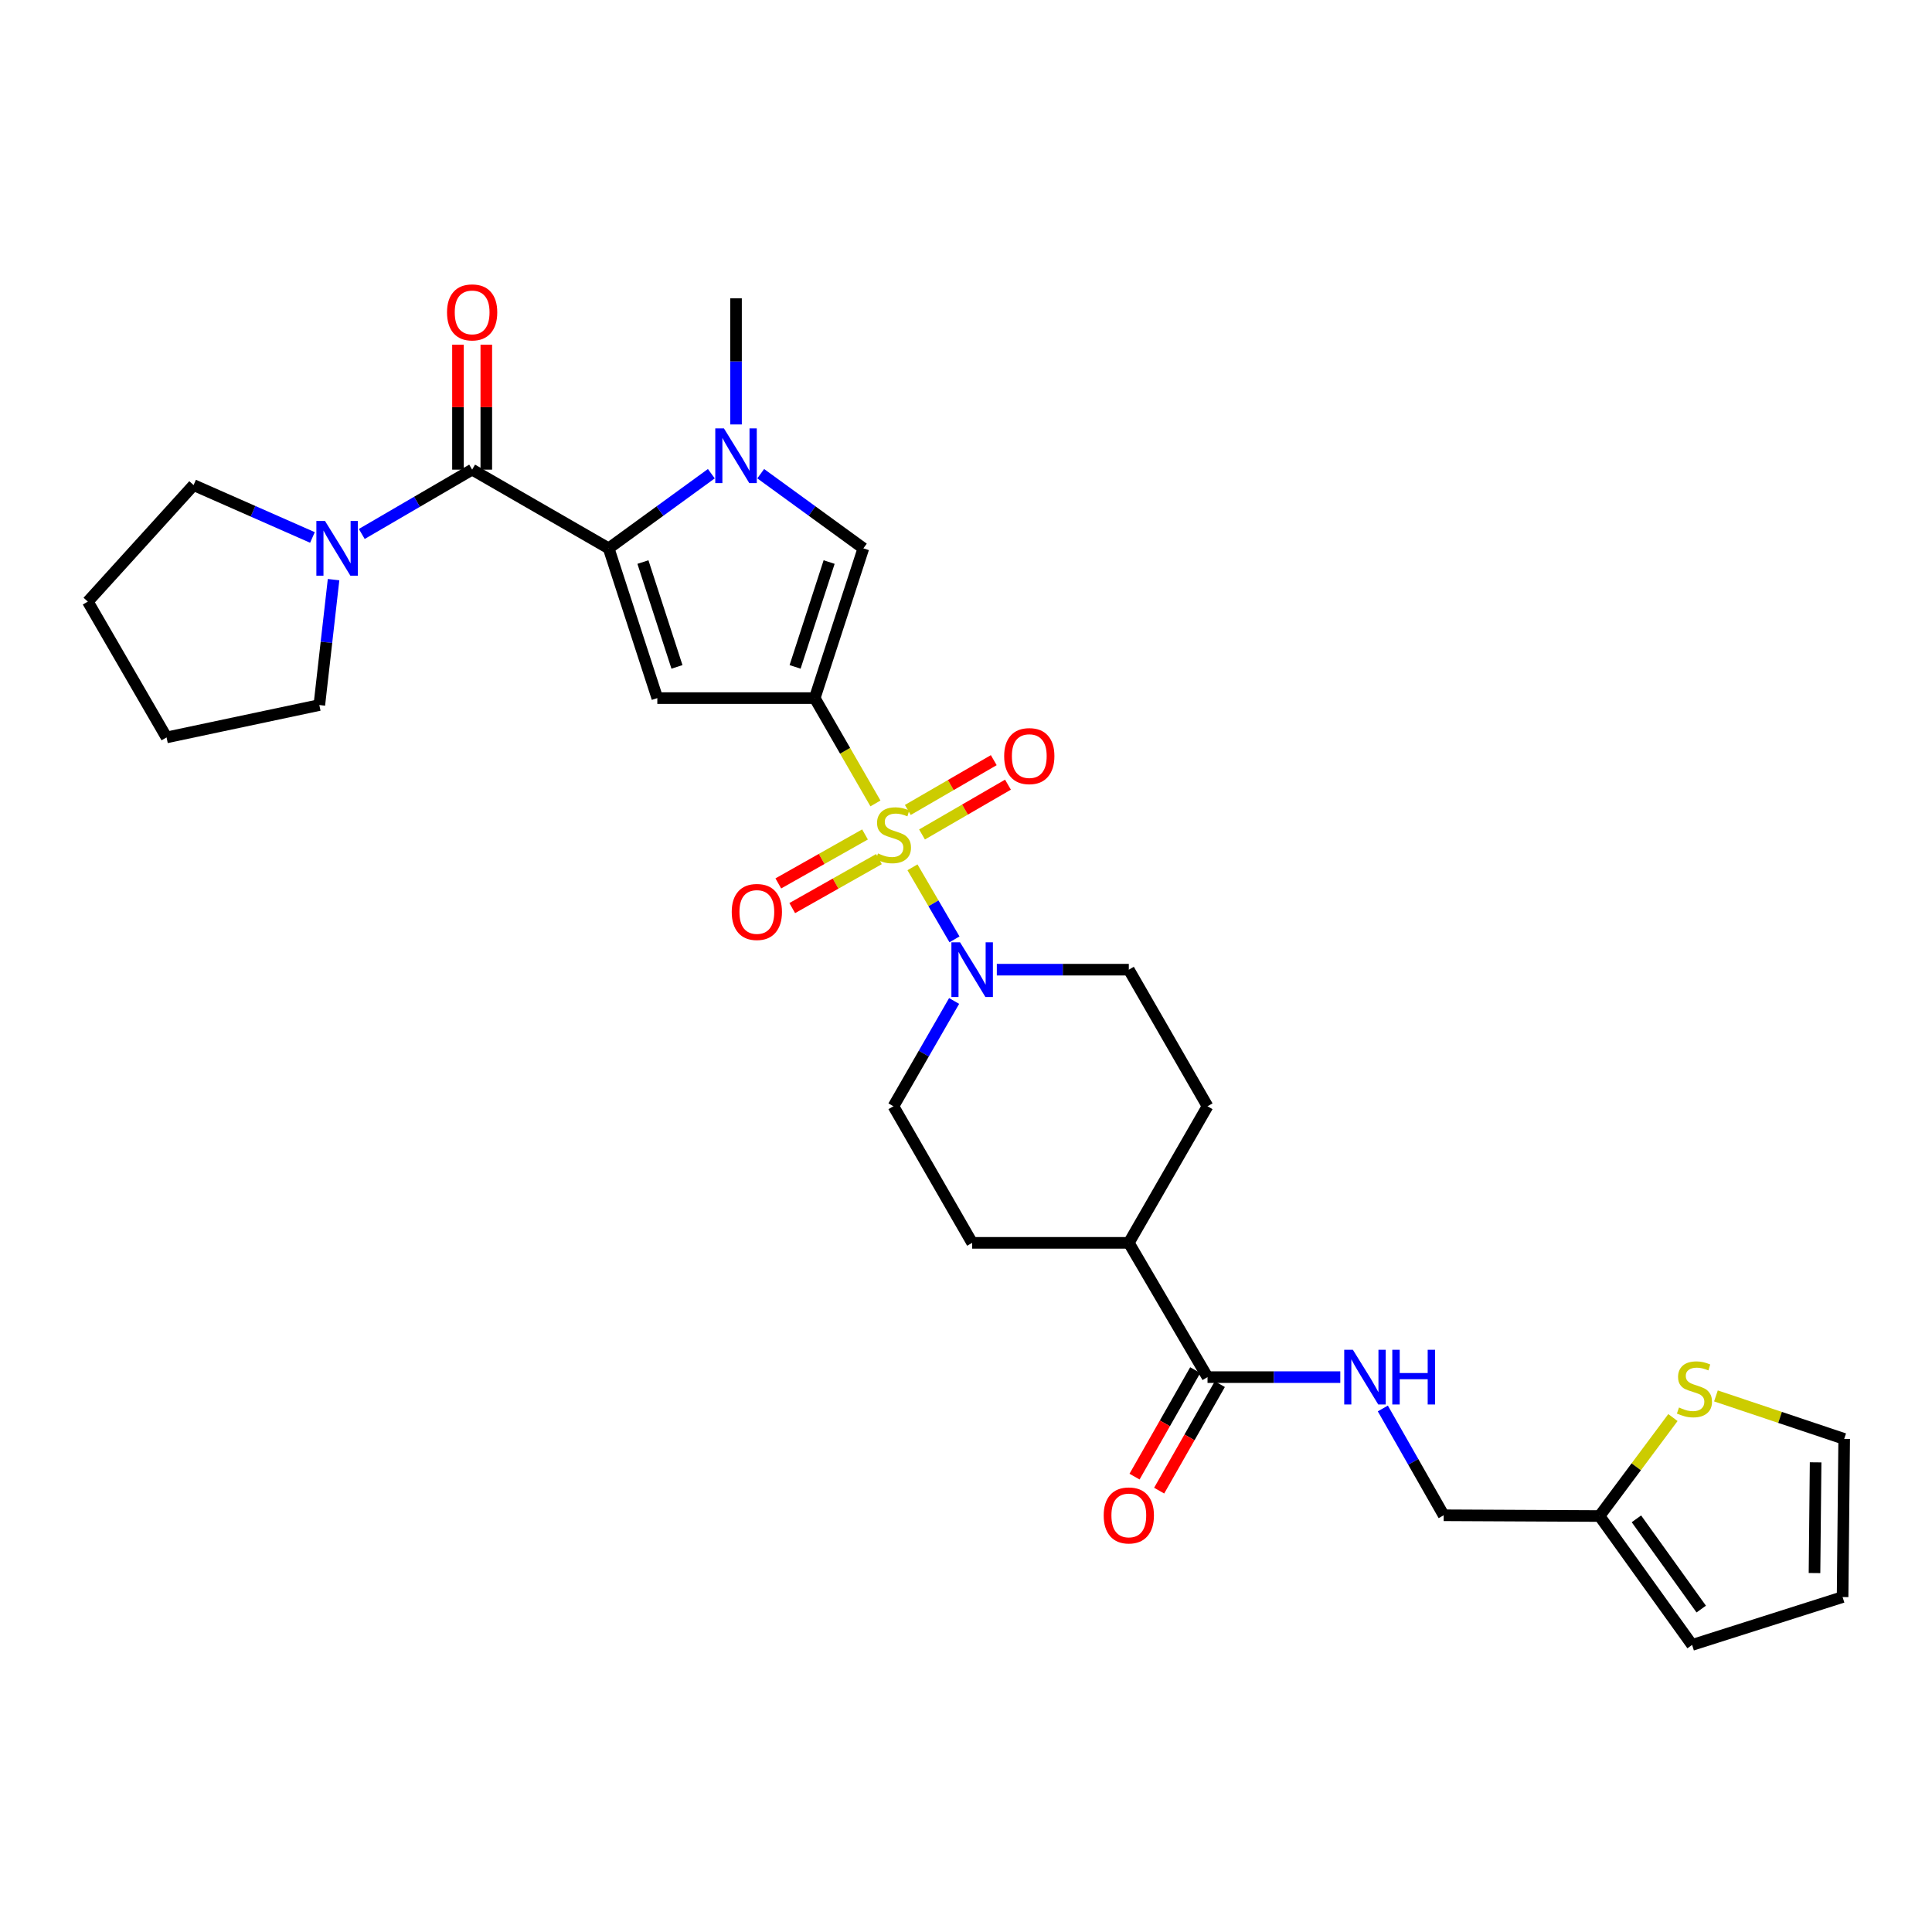 <?xml version='1.0' encoding='iso-8859-1'?>
<svg version='1.1' baseProfile='full'
              xmlns='http://www.w3.org/2000/svg'
                      xmlns:rdkit='http://www.rdkit.org/xml'
                      xmlns:xlink='http://www.w3.org/1999/xlink'
                  xml:space='preserve'
width='1000px' height='1000px' viewBox='0 0 1000 1000'>
<!-- END OF HEADER -->
<rect style='opacity:1.0;fill:#FFFFFF;stroke:none' width='1000' height='1000' x='0' y='0'> </rect>
<path class='bond-0' d='M 453.131,415.856 L 437.419,388.597' style='fill:none;fill-rule:evenodd;stroke:#CCCC00;stroke-width:6px;stroke-linecap:butt;stroke-linejoin:miter;stroke-opacity:1' />
<path class='bond-0' d='M 437.419,388.597 L 421.706,361.339' style='fill:none;fill-rule:evenodd;stroke:#000000;stroke-width:6px;stroke-linecap:butt;stroke-linejoin:miter;stroke-opacity:1' />
<path class='bond-6' d='M 472.299,448.918 L 483.168,467.564' style='fill:none;fill-rule:evenodd;stroke:#CCCC00;stroke-width:6px;stroke-linecap:butt;stroke-linejoin:miter;stroke-opacity:1' />
<path class='bond-6' d='M 483.168,467.564 L 494.037,486.209' style='fill:none;fill-rule:evenodd;stroke:#0000FF;stroke-width:6px;stroke-linecap:butt;stroke-linejoin:miter;stroke-opacity:1' />
<path class='bond-9' d='M 477.233,431.921 L 499.477,419.032' style='fill:none;fill-rule:evenodd;stroke:#CCCC00;stroke-width:6px;stroke-linecap:butt;stroke-linejoin:miter;stroke-opacity:1' />
<path class='bond-9' d='M 499.477,419.032 L 521.721,406.143' style='fill:none;fill-rule:evenodd;stroke:#FF0000;stroke-width:6px;stroke-linecap:butt;stroke-linejoin:miter;stroke-opacity:1' />
<path class='bond-9' d='M 469.882,419.234 L 492.126,406.345' style='fill:none;fill-rule:evenodd;stroke:#CCCC00;stroke-width:6px;stroke-linecap:butt;stroke-linejoin:miter;stroke-opacity:1' />
<path class='bond-9' d='M 492.126,406.345 L 514.37,393.456' style='fill:none;fill-rule:evenodd;stroke:#FF0000;stroke-width:6px;stroke-linecap:butt;stroke-linejoin:miter;stroke-opacity:1' />
<path class='bond-10' d='M 447.73,431.907 L 425.29,444.581' style='fill:none;fill-rule:evenodd;stroke:#CCCC00;stroke-width:6px;stroke-linecap:butt;stroke-linejoin:miter;stroke-opacity:1' />
<path class='bond-10' d='M 425.29,444.581 L 402.85,457.256' style='fill:none;fill-rule:evenodd;stroke:#FF0000;stroke-width:6px;stroke-linecap:butt;stroke-linejoin:miter;stroke-opacity:1' />
<path class='bond-10' d='M 454.941,444.674 L 432.501,457.349' style='fill:none;fill-rule:evenodd;stroke:#CCCC00;stroke-width:6px;stroke-linecap:butt;stroke-linejoin:miter;stroke-opacity:1' />
<path class='bond-10' d='M 432.501,457.349 L 410.061,470.023' style='fill:none;fill-rule:evenodd;stroke:#FF0000;stroke-width:6px;stroke-linecap:butt;stroke-linejoin:miter;stroke-opacity:1' />
<path class='bond-2' d='M 421.706,361.339 L 340.227,361.339' style='fill:none;fill-rule:evenodd;stroke:#000000;stroke-width:6px;stroke-linecap:butt;stroke-linejoin:miter;stroke-opacity:1' />
<path class='bond-5' d='M 421.706,361.339 L 446.878,283.819' style='fill:none;fill-rule:evenodd;stroke:#000000;stroke-width:6px;stroke-linecap:butt;stroke-linejoin:miter;stroke-opacity:1' />
<path class='bond-5' d='M 411.536,345.182 L 429.156,290.918' style='fill:none;fill-rule:evenodd;stroke:#000000;stroke-width:6px;stroke-linecap:butt;stroke-linejoin:miter;stroke-opacity:1' />
<path class='bond-1' d='M 315.055,283.819 L 340.227,361.339' style='fill:none;fill-rule:evenodd;stroke:#000000;stroke-width:6px;stroke-linecap:butt;stroke-linejoin:miter;stroke-opacity:1' />
<path class='bond-1' d='M 332.778,290.918 L 350.398,345.182' style='fill:none;fill-rule:evenodd;stroke:#000000;stroke-width:6px;stroke-linecap:butt;stroke-linejoin:miter;stroke-opacity:1' />
<path class='bond-4' d='M 315.055,283.819 L 244.378,243.079' style='fill:none;fill-rule:evenodd;stroke:#000000;stroke-width:6px;stroke-linecap:butt;stroke-linejoin:miter;stroke-opacity:1' />
<path class='bond-31' d='M 315.055,283.819 L 341.622,264.502' style='fill:none;fill-rule:evenodd;stroke:#000000;stroke-width:6px;stroke-linecap:butt;stroke-linejoin:miter;stroke-opacity:1' />
<path class='bond-31' d='M 341.622,264.502 L 368.189,245.185' style='fill:none;fill-rule:evenodd;stroke:#0000FF;stroke-width:6px;stroke-linecap:butt;stroke-linejoin:miter;stroke-opacity:1' />
<path class='bond-3' d='M 393.744,245.185 L 420.311,264.502' style='fill:none;fill-rule:evenodd;stroke:#0000FF;stroke-width:6px;stroke-linecap:butt;stroke-linejoin:miter;stroke-opacity:1' />
<path class='bond-3' d='M 420.311,264.502 L 446.878,283.819' style='fill:none;fill-rule:evenodd;stroke:#000000;stroke-width:6px;stroke-linecap:butt;stroke-linejoin:miter;stroke-opacity:1' />
<path class='bond-25' d='M 380.967,219.697 L 380.967,187.056' style='fill:none;fill-rule:evenodd;stroke:#0000FF;stroke-width:6px;stroke-linecap:butt;stroke-linejoin:miter;stroke-opacity:1' />
<path class='bond-25' d='M 380.967,187.056 L 380.967,154.415' style='fill:none;fill-rule:evenodd;stroke:#000000;stroke-width:6px;stroke-linecap:butt;stroke-linejoin:miter;stroke-opacity:1' />
<path class='bond-7' d='M 244.378,243.079 L 215.816,259.729' style='fill:none;fill-rule:evenodd;stroke:#000000;stroke-width:6px;stroke-linecap:butt;stroke-linejoin:miter;stroke-opacity:1' />
<path class='bond-7' d='M 215.816,259.729 L 187.254,276.379' style='fill:none;fill-rule:evenodd;stroke:#0000FF;stroke-width:6px;stroke-linecap:butt;stroke-linejoin:miter;stroke-opacity:1' />
<path class='bond-14' d='M 251.71,243.079 L 251.71,210.742' style='fill:none;fill-rule:evenodd;stroke:#000000;stroke-width:6px;stroke-linecap:butt;stroke-linejoin:miter;stroke-opacity:1' />
<path class='bond-14' d='M 251.71,210.742 L 251.71,178.405' style='fill:none;fill-rule:evenodd;stroke:#FF0000;stroke-width:6px;stroke-linecap:butt;stroke-linejoin:miter;stroke-opacity:1' />
<path class='bond-14' d='M 237.047,243.079 L 237.047,210.742' style='fill:none;fill-rule:evenodd;stroke:#000000;stroke-width:6px;stroke-linecap:butt;stroke-linejoin:miter;stroke-opacity:1' />
<path class='bond-14' d='M 237.047,210.742 L 237.047,178.405' style='fill:none;fill-rule:evenodd;stroke:#FF0000;stroke-width:6px;stroke-linecap:butt;stroke-linejoin:miter;stroke-opacity:1' />
<path class='bond-15' d='M 515.952,501.902 L 550.113,501.902' style='fill:none;fill-rule:evenodd;stroke:#0000FF;stroke-width:6px;stroke-linecap:butt;stroke-linejoin:miter;stroke-opacity:1' />
<path class='bond-15' d='M 550.113,501.902 L 584.273,501.902' style='fill:none;fill-rule:evenodd;stroke:#000000;stroke-width:6px;stroke-linecap:butt;stroke-linejoin:miter;stroke-opacity:1' />
<path class='bond-16' d='M 493.85,518.102 L 478.148,545.353' style='fill:none;fill-rule:evenodd;stroke:#0000FF;stroke-width:6px;stroke-linecap:butt;stroke-linejoin:miter;stroke-opacity:1' />
<path class='bond-16' d='M 478.148,545.353 L 462.446,572.604' style='fill:none;fill-rule:evenodd;stroke:#000000;stroke-width:6px;stroke-linecap:butt;stroke-linejoin:miter;stroke-opacity:1' />
<path class='bond-26' d='M 172.653,300.019 L 168.969,332.475' style='fill:none;fill-rule:evenodd;stroke:#0000FF;stroke-width:6px;stroke-linecap:butt;stroke-linejoin:miter;stroke-opacity:1' />
<path class='bond-26' d='M 168.969,332.475 L 165.286,364.931' style='fill:none;fill-rule:evenodd;stroke:#000000;stroke-width:6px;stroke-linecap:butt;stroke-linejoin:miter;stroke-opacity:1' />
<path class='bond-27' d='M 161.722,278.191 L 130.96,264.635' style='fill:none;fill-rule:evenodd;stroke:#0000FF;stroke-width:6px;stroke-linecap:butt;stroke-linejoin:miter;stroke-opacity:1' />
<path class='bond-27' d='M 130.96,264.635 L 100.197,251.079' style='fill:none;fill-rule:evenodd;stroke:#000000;stroke-width:6px;stroke-linecap:butt;stroke-linejoin:miter;stroke-opacity:1' />
<path class='bond-8' d='M 625.013,712.801 L 584.273,643.297' style='fill:none;fill-rule:evenodd;stroke:#000000;stroke-width:6px;stroke-linecap:butt;stroke-linejoin:miter;stroke-opacity:1' />
<path class='bond-11' d='M 625.013,712.801 L 659.372,712.801' style='fill:none;fill-rule:evenodd;stroke:#000000;stroke-width:6px;stroke-linecap:butt;stroke-linejoin:miter;stroke-opacity:1' />
<path class='bond-11' d='M 659.372,712.801 L 693.731,712.801' style='fill:none;fill-rule:evenodd;stroke:#0000FF;stroke-width:6px;stroke-linecap:butt;stroke-linejoin:miter;stroke-opacity:1' />
<path class='bond-19' d='M 618.642,709.171 L 602.938,736.733' style='fill:none;fill-rule:evenodd;stroke:#000000;stroke-width:6px;stroke-linecap:butt;stroke-linejoin:miter;stroke-opacity:1' />
<path class='bond-19' d='M 602.938,736.733 L 587.235,764.294' style='fill:none;fill-rule:evenodd;stroke:#FF0000;stroke-width:6px;stroke-linecap:butt;stroke-linejoin:miter;stroke-opacity:1' />
<path class='bond-19' d='M 631.383,716.431 L 615.679,743.992' style='fill:none;fill-rule:evenodd;stroke:#000000;stroke-width:6px;stroke-linecap:butt;stroke-linejoin:miter;stroke-opacity:1' />
<path class='bond-19' d='M 615.679,743.992 L 599.975,771.553' style='fill:none;fill-rule:evenodd;stroke:#FF0000;stroke-width:6px;stroke-linecap:butt;stroke-linejoin:miter;stroke-opacity:1' />
<path class='bond-24' d='M 715.748,729.018 L 731.498,756.66' style='fill:none;fill-rule:evenodd;stroke:#0000FF;stroke-width:6px;stroke-linecap:butt;stroke-linejoin:miter;stroke-opacity:1' />
<path class='bond-24' d='M 731.498,756.66 L 747.247,784.301' style='fill:none;fill-rule:evenodd;stroke:#000000;stroke-width:6px;stroke-linecap:butt;stroke-linejoin:miter;stroke-opacity:1' />
<path class='bond-12' d='M 865.907,733.731 L 846.909,759.212' style='fill:none;fill-rule:evenodd;stroke:#CCCC00;stroke-width:6px;stroke-linecap:butt;stroke-linejoin:miter;stroke-opacity:1' />
<path class='bond-12' d='M 846.909,759.212 L 827.912,784.692' style='fill:none;fill-rule:evenodd;stroke:#000000;stroke-width:6px;stroke-linecap:butt;stroke-linejoin:miter;stroke-opacity:1' />
<path class='bond-18' d='M 888.165,722.525 L 921.355,733.65' style='fill:none;fill-rule:evenodd;stroke:#CCCC00;stroke-width:6px;stroke-linecap:butt;stroke-linejoin:miter;stroke-opacity:1' />
<path class='bond-18' d='M 921.355,733.65 L 954.545,744.775' style='fill:none;fill-rule:evenodd;stroke:#000000;stroke-width:6px;stroke-linecap:butt;stroke-linejoin:miter;stroke-opacity:1' />
<path class='bond-13' d='M 827.912,784.692 L 747.247,784.301' style='fill:none;fill-rule:evenodd;stroke:#000000;stroke-width:6px;stroke-linecap:butt;stroke-linejoin:miter;stroke-opacity:1' />
<path class='bond-20' d='M 827.912,784.692 L 875.836,851.41' style='fill:none;fill-rule:evenodd;stroke:#000000;stroke-width:6px;stroke-linecap:butt;stroke-linejoin:miter;stroke-opacity:1' />
<path class='bond-20' d='M 847.01,786.145 L 880.557,832.848' style='fill:none;fill-rule:evenodd;stroke:#000000;stroke-width:6px;stroke-linecap:butt;stroke-linejoin:miter;stroke-opacity:1' />
<path class='bond-23' d='M 584.273,501.902 L 625.013,572.604' style='fill:none;fill-rule:evenodd;stroke:#000000;stroke-width:6px;stroke-linecap:butt;stroke-linejoin:miter;stroke-opacity:1' />
<path class='bond-22' d='M 462.446,572.604 L 503.185,643.297' style='fill:none;fill-rule:evenodd;stroke:#000000;stroke-width:6px;stroke-linecap:butt;stroke-linejoin:miter;stroke-opacity:1' />
<path class='bond-17' d='M 584.273,643.297 L 503.185,643.297' style='fill:none;fill-rule:evenodd;stroke:#000000;stroke-width:6px;stroke-linecap:butt;stroke-linejoin:miter;stroke-opacity:1' />
<path class='bond-30' d='M 584.273,643.297 L 625.013,572.604' style='fill:none;fill-rule:evenodd;stroke:#000000;stroke-width:6px;stroke-linecap:butt;stroke-linejoin:miter;stroke-opacity:1' />
<path class='bond-33' d='M 954.545,744.775 L 953.723,826.637' style='fill:none;fill-rule:evenodd;stroke:#000000;stroke-width:6px;stroke-linecap:butt;stroke-linejoin:miter;stroke-opacity:1' />
<path class='bond-33' d='M 939.759,756.907 L 939.184,814.21' style='fill:none;fill-rule:evenodd;stroke:#000000;stroke-width:6px;stroke-linecap:butt;stroke-linejoin:miter;stroke-opacity:1' />
<path class='bond-21' d='M 875.836,851.41 L 953.723,826.637' style='fill:none;fill-rule:evenodd;stroke:#000000;stroke-width:6px;stroke-linecap:butt;stroke-linejoin:miter;stroke-opacity:1' />
<path class='bond-28' d='M 165.286,364.931 L 86.21,381.688' style='fill:none;fill-rule:evenodd;stroke:#000000;stroke-width:6px;stroke-linecap:butt;stroke-linejoin:miter;stroke-opacity:1' />
<path class='bond-29' d='M 100.197,251.079 L 45.455,311.394' style='fill:none;fill-rule:evenodd;stroke:#000000;stroke-width:6px;stroke-linecap:butt;stroke-linejoin:miter;stroke-opacity:1' />
<path class='bond-32' d='M 86.21,381.688 L 45.455,311.394' style='fill:none;fill-rule:evenodd;stroke:#000000;stroke-width:6px;stroke-linecap:butt;stroke-linejoin:miter;stroke-opacity:1' />
<path  class='atom-0' d='M 454.446 441.736
Q 454.766 441.856, 456.086 442.416
Q 457.406 442.976, 458.846 443.336
Q 460.326 443.656, 461.766 443.656
Q 464.446 443.656, 466.006 442.376
Q 467.566 441.056, 467.566 438.776
Q 467.566 437.216, 466.766 436.256
Q 466.006 435.296, 464.806 434.776
Q 463.606 434.256, 461.606 433.656
Q 459.086 432.896, 457.566 432.176
Q 456.086 431.456, 455.006 429.936
Q 453.966 428.416, 453.966 425.856
Q 453.966 422.296, 456.366 420.096
Q 458.806 417.896, 463.606 417.896
Q 466.886 417.896, 470.606 419.456
L 469.686 422.536
Q 466.286 421.136, 463.726 421.136
Q 460.966 421.136, 459.446 422.296
Q 457.926 423.416, 457.966 425.376
Q 457.966 426.896, 458.726 427.816
Q 459.526 428.736, 460.646 429.256
Q 461.806 429.776, 463.726 430.376
Q 466.286 431.176, 467.806 431.976
Q 469.326 432.776, 470.406 434.416
Q 471.526 436.016, 471.526 438.776
Q 471.526 442.696, 468.886 444.816
Q 466.286 446.896, 461.926 446.896
Q 459.406 446.896, 457.486 446.336
Q 455.606 445.816, 453.366 444.896
L 454.446 441.736
' fill='#CCCC00'/>
<path  class='atom-4' d='M 374.707 221.734
L 383.987 236.734
Q 384.907 238.214, 386.387 240.894
Q 387.867 243.574, 387.947 243.734
L 387.947 221.734
L 391.707 221.734
L 391.707 250.054
L 387.827 250.054
L 377.867 233.654
Q 376.707 231.734, 375.467 229.534
Q 374.267 227.334, 373.907 226.654
L 373.907 250.054
L 370.227 250.054
L 370.227 221.734
L 374.707 221.734
' fill='#0000FF'/>
<path  class='atom-7' d='M 496.925 487.742
L 506.205 502.742
Q 507.125 504.222, 508.605 506.902
Q 510.085 509.582, 510.165 509.742
L 510.165 487.742
L 513.925 487.742
L 513.925 516.062
L 510.045 516.062
L 500.085 499.662
Q 498.925 497.742, 497.685 495.542
Q 496.485 493.342, 496.125 492.662
L 496.125 516.062
L 492.445 516.062
L 492.445 487.742
L 496.925 487.742
' fill='#0000FF'/>
<path  class='atom-8' d='M 168.231 269.659
L 177.511 284.659
Q 178.431 286.139, 179.911 288.819
Q 181.391 291.499, 181.471 291.659
L 181.471 269.659
L 185.231 269.659
L 185.231 297.979
L 181.351 297.979
L 171.391 281.579
Q 170.231 279.659, 168.991 277.459
Q 167.791 275.259, 167.431 274.579
L 167.431 297.979
L 163.751 297.979
L 163.751 269.659
L 168.231 269.659
' fill='#0000FF'/>
<path  class='atom-10' d='M 519.756 391.356
Q 519.756 384.556, 523.116 380.756
Q 526.476 376.956, 532.756 376.956
Q 539.036 376.956, 542.396 380.756
Q 545.756 384.556, 545.756 391.356
Q 545.756 398.236, 542.356 402.156
Q 538.956 406.036, 532.756 406.036
Q 526.516 406.036, 523.116 402.156
Q 519.756 398.276, 519.756 391.356
M 532.756 402.836
Q 537.076 402.836, 539.396 399.956
Q 541.756 397.036, 541.756 391.356
Q 541.756 385.796, 539.396 382.996
Q 537.076 380.156, 532.756 380.156
Q 528.436 380.156, 526.076 382.956
Q 523.756 385.756, 523.756 391.356
Q 523.756 397.076, 526.076 399.956
Q 528.436 402.836, 532.756 402.836
' fill='#FF0000'/>
<path  class='atom-11' d='M 378.744 472.029
Q 378.744 465.229, 382.104 461.429
Q 385.464 457.629, 391.744 457.629
Q 398.024 457.629, 401.384 461.429
Q 404.744 465.229, 404.744 472.029
Q 404.744 478.909, 401.344 482.829
Q 397.944 486.709, 391.744 486.709
Q 385.504 486.709, 382.104 482.829
Q 378.744 478.949, 378.744 472.029
M 391.744 483.509
Q 396.064 483.509, 398.384 480.629
Q 400.744 477.709, 400.744 472.029
Q 400.744 466.469, 398.384 463.669
Q 396.064 460.829, 391.744 460.829
Q 387.424 460.829, 385.064 463.629
Q 382.744 466.429, 382.744 472.029
Q 382.744 477.749, 385.064 480.629
Q 387.424 483.509, 391.744 483.509
' fill='#FF0000'/>
<path  class='atom-12' d='M 700.248 698.641
L 709.528 713.641
Q 710.448 715.121, 711.928 717.801
Q 713.408 720.481, 713.488 720.641
L 713.488 698.641
L 717.248 698.641
L 717.248 726.961
L 713.368 726.961
L 703.408 710.561
Q 702.248 708.641, 701.008 706.441
Q 699.808 704.241, 699.448 703.561
L 699.448 726.961
L 695.768 726.961
L 695.768 698.641
L 700.248 698.641
' fill='#0000FF'/>
<path  class='atom-12' d='M 720.648 698.641
L 724.488 698.641
L 724.488 710.681
L 738.968 710.681
L 738.968 698.641
L 742.808 698.641
L 742.808 726.961
L 738.968 726.961
L 738.968 713.881
L 724.488 713.881
L 724.488 726.961
L 720.648 726.961
L 720.648 698.641
' fill='#0000FF'/>
<path  class='atom-13' d='M 869.042 728.517
Q 869.362 728.637, 870.682 729.197
Q 872.002 729.757, 873.442 730.117
Q 874.922 730.437, 876.362 730.437
Q 879.042 730.437, 880.602 729.157
Q 882.162 727.837, 882.162 725.557
Q 882.162 723.997, 881.362 723.037
Q 880.602 722.077, 879.402 721.557
Q 878.202 721.037, 876.202 720.437
Q 873.682 719.677, 872.162 718.957
Q 870.682 718.237, 869.602 716.717
Q 868.562 715.197, 868.562 712.637
Q 868.562 709.077, 870.962 706.877
Q 873.402 704.677, 878.202 704.677
Q 881.482 704.677, 885.202 706.237
L 884.282 709.317
Q 880.882 707.917, 878.322 707.917
Q 875.562 707.917, 874.042 709.077
Q 872.522 710.197, 872.562 712.157
Q 872.562 713.677, 873.322 714.597
Q 874.122 715.517, 875.242 716.037
Q 876.402 716.557, 878.322 717.157
Q 880.882 717.957, 882.402 718.757
Q 883.922 719.557, 885.002 721.197
Q 886.122 722.797, 886.122 725.557
Q 886.122 729.477, 883.482 731.597
Q 880.882 733.677, 876.522 733.677
Q 874.002 733.677, 872.082 733.117
Q 870.202 732.597, 867.962 731.677
L 869.042 728.517
' fill='#CCCC00'/>
<path  class='atom-15' d='M 231.378 161.688
Q 231.378 154.888, 234.738 151.088
Q 238.098 147.288, 244.378 147.288
Q 250.658 147.288, 254.018 151.088
Q 257.378 154.888, 257.378 161.688
Q 257.378 168.568, 253.978 172.488
Q 250.578 176.368, 244.378 176.368
Q 238.138 176.368, 234.738 172.488
Q 231.378 168.608, 231.378 161.688
M 244.378 173.168
Q 248.698 173.168, 251.018 170.288
Q 253.378 167.368, 253.378 161.688
Q 253.378 156.128, 251.018 153.328
Q 248.698 150.488, 244.378 150.488
Q 240.058 150.488, 237.698 153.288
Q 235.378 156.088, 235.378 161.688
Q 235.378 167.408, 237.698 170.288
Q 240.058 173.168, 244.378 173.168
' fill='#FF0000'/>
<path  class='atom-20' d='M 571.273 784.381
Q 571.273 777.581, 574.633 773.781
Q 577.993 769.981, 584.273 769.981
Q 590.553 769.981, 593.913 773.781
Q 597.273 777.581, 597.273 784.381
Q 597.273 791.261, 593.873 795.181
Q 590.473 799.061, 584.273 799.061
Q 578.033 799.061, 574.633 795.181
Q 571.273 791.301, 571.273 784.381
M 584.273 795.861
Q 588.593 795.861, 590.913 792.981
Q 593.273 790.061, 593.273 784.381
Q 593.273 778.821, 590.913 776.021
Q 588.593 773.181, 584.273 773.181
Q 579.953 773.181, 577.593 775.981
Q 575.273 778.781, 575.273 784.381
Q 575.273 790.101, 577.593 792.981
Q 579.953 795.861, 584.273 795.861
' fill='#FF0000'/>
</svg>
